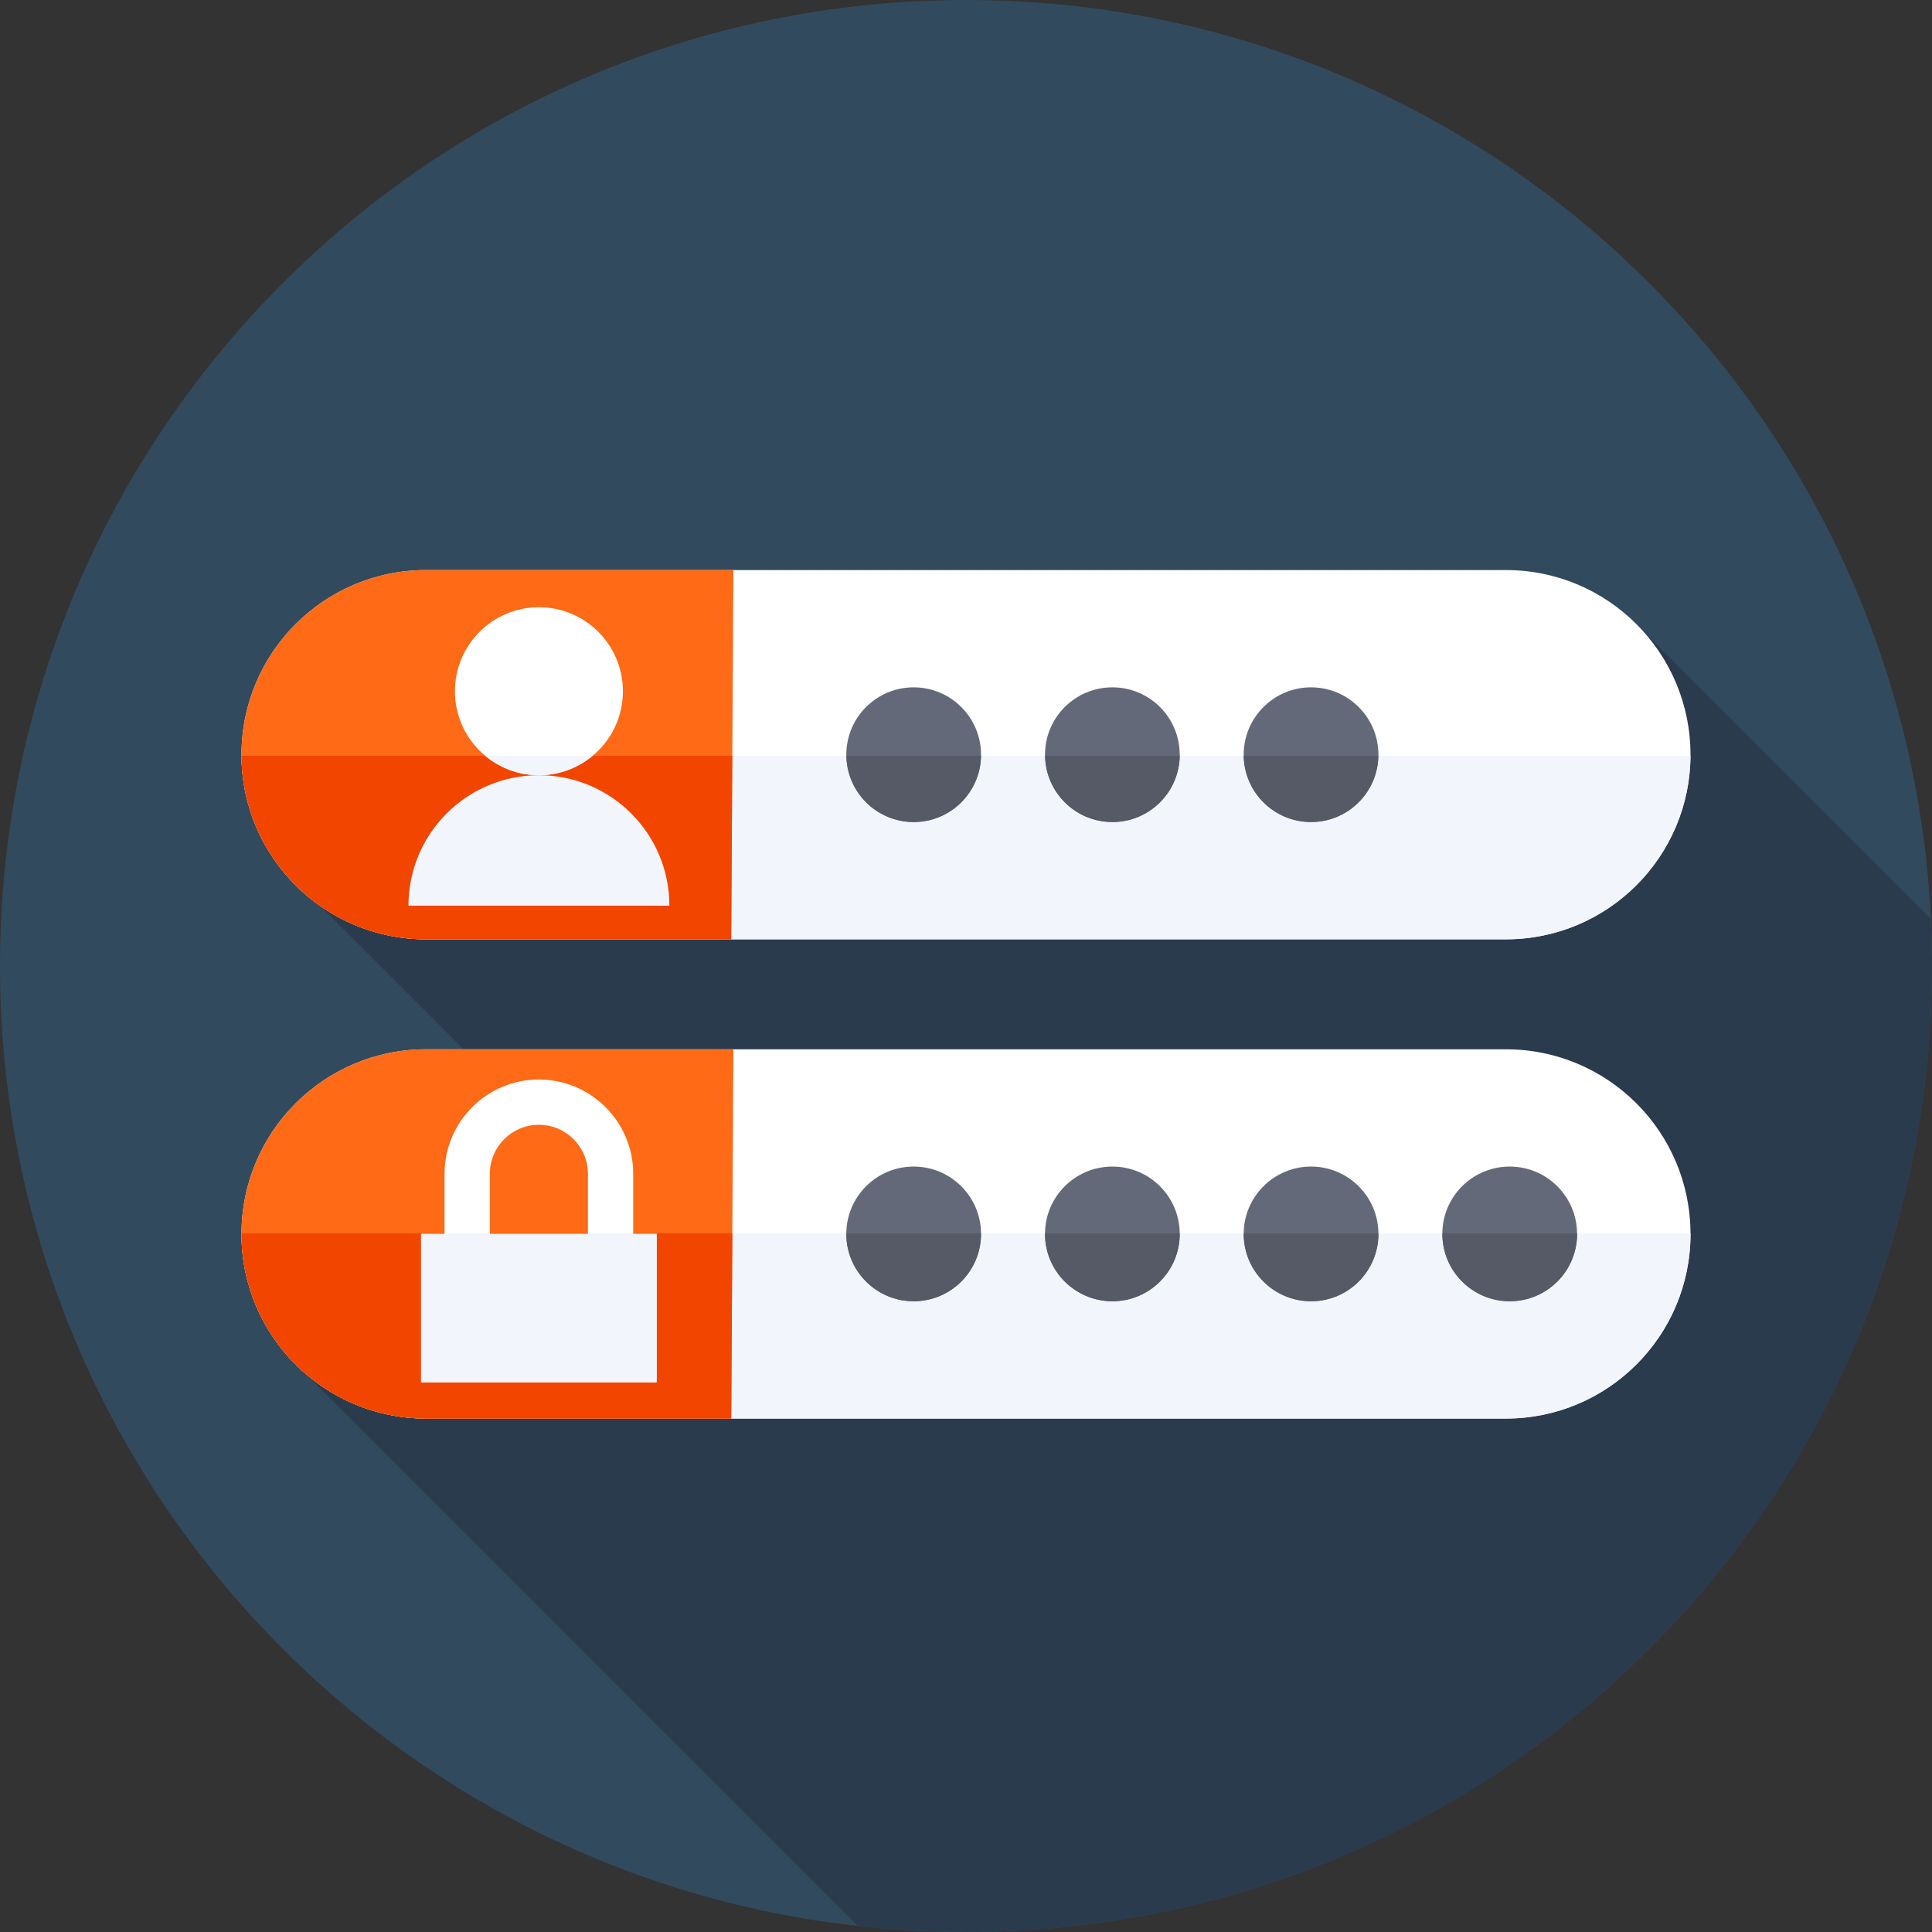 <?xml version="1.0" encoding="UTF-8"?>
<svg xmlns="http://www.w3.org/2000/svg" width="64" height="64" viewBox="0 0 64 64" fill="none">
  <rect x="0" y="0" width="64" height="64" fill="#333333" stroke="none"/>
  <g clip-path="url(#clip0_4606_3898)">
    <path d="M64 32C64 49.673 49.673 64 32 64C14.327 64 0 49.673 0 32C0 14.327 14.327 0 32 0C49.673 0 64 14.327 64 32Z" fill="#324A5E"></path>
    <path d="M64.001 32C64.001 31.476 63.987 30.955 63.962 30.436L54.376 20.85L10.597 30.001L23.314 42.717L10.088 45.475L28.412 63.798C29.59 63.93 30.787 64 32.001 64C49.674 64 64.001 49.673 64.001 32Z" fill="#2B3B4E"></path>
    <path d="M49.884 31.116H14.116C10.738 31.116 8 28.378 8 25C8 21.622 10.738 18.884 14.116 18.884H49.884C53.262 18.884 56 21.622 56 25C56 28.378 53.262 31.116 49.884 31.116Z" fill="white"></path>
    <path d="M8 25.037C8.02 28.398 10.749 31.116 14.115 31.116H49.883C53.248 31.116 55.978 28.398 55.998 25.037H8Z" fill="#F2F6FC"></path>
    <path d="M14.116 18.884C10.738 18.884 8 21.622 8 25C8 28.378 10.738 31.116 14.116 31.116H24.223L24.294 18.884H14.116Z" fill="#FE6A16"></path>
    <path d="M8 25.037C8.02 28.398 10.749 31.116 14.115 31.116H24.221L24.257 25.037H8Z" fill="#F24500"></path>
    <path d="M49.884 46.991H14.116C10.738 46.991 8 44.253 8 40.875C8 37.497 10.738 34.759 14.116 34.759H49.884C53.262 34.759 56 37.497 56 40.875C56 44.253 53.262 46.991 49.884 46.991Z" fill="white"></path>
    <path d="M8 40.858C8 40.864 8 40.869 8 40.875C8 44.253 10.738 46.991 14.116 46.991H49.884C53.262 46.991 56 44.253 56 40.875C56 40.869 55.999 40.864 55.999 40.858H8Z" fill="#F2F6FC"></path>
    <path d="M14.116 34.759C10.738 34.759 8 37.497 8 40.875C8 44.253 10.738 46.991 14.116 46.991H24.223L24.294 34.759H14.116Z" fill="#FE6A16"></path>
    <path d="M8 40.858C8 40.864 8 40.869 8 40.875C8 44.253 10.738 46.991 14.116 46.991H24.223L24.259 40.858H8Z" fill="#F24500"></path>
    <path d="M20.635 22.898C20.635 24.434 19.389 25.68 17.852 25.68C16.316 25.68 15.07 24.434 15.07 22.898C15.07 21.361 16.316 20.115 17.852 20.115C19.389 20.115 20.635 21.361 20.635 22.898Z" fill="white"></path>
    <path d="M19.631 25.037H16.074C16.556 25.438 17.176 25.68 17.852 25.68C18.529 25.68 19.148 25.438 19.631 25.037Z" fill="#F2F6FC"></path>
    <path d="M13.531 30.001C13.531 27.614 15.466 25.68 17.852 25.68C20.239 25.68 22.174 27.614 22.174 30.001H13.531Z" fill="#F2F6FC"></path>
    <path d="M20.976 40.875V38.885C20.976 37.162 19.574 35.76 17.851 35.76C16.127 35.76 14.726 37.162 14.726 38.885V40.875H13.949V45.791H21.752V40.875H20.976ZM16.226 38.885C16.226 37.989 16.955 37.26 17.851 37.26C18.747 37.26 19.476 37.989 19.476 38.885V40.875H16.226V38.885Z" fill="white"></path>
    <path d="M20.976 40.858H19.476V40.875H16.226V40.858H14.726V40.875H13.949V45.791H21.752V40.875H20.976V40.858Z" fill="#F2F6FC"></path>
    <path d="M32.498 40.875C32.498 42.107 31.498 43.106 30.267 43.106C29.034 43.106 28.035 42.107 28.035 40.875C28.035 39.643 29.034 38.644 30.267 38.644C31.498 38.644 32.498 39.643 32.498 40.875Z" fill="#636978"></path>
    <path d="M39.08 40.875C39.08 42.107 38.081 43.106 36.849 43.106C35.616 43.106 34.617 42.107 34.617 40.875C34.617 39.643 35.616 38.644 36.849 38.644C38.081 38.644 39.08 39.643 39.08 40.875Z" fill="#636978"></path>
    <path d="M45.662 40.875C45.662 42.107 44.663 43.106 43.431 43.106C42.198 43.106 41.199 42.107 41.199 40.875C41.199 39.643 42.198 38.644 43.431 38.644C44.663 38.644 45.662 39.643 45.662 40.875Z" fill="#636978"></path>
    <path d="M52.242 40.875C52.242 42.107 51.243 43.106 50.011 43.106C48.778 43.106 47.779 42.107 47.779 40.875C47.779 39.643 48.778 38.644 50.011 38.644C51.243 38.644 52.242 39.643 52.242 40.875Z" fill="#636978"></path>
    <path d="M28.036 40.858C28.036 40.864 28.035 40.869 28.035 40.875C28.035 42.107 29.034 43.106 30.267 43.106C31.498 43.106 32.498 42.107 32.498 40.875C32.498 40.869 32.497 40.864 32.497 40.858H28.036Z" fill="#555A66"></path>
    <path d="M34.618 40.858C34.618 40.864 34.617 40.869 34.617 40.875C34.617 42.107 35.616 43.106 36.849 43.106C38.081 43.106 39.08 42.107 39.08 40.875C39.08 40.869 39.079 40.864 39.079 40.858H34.618Z" fill="#555A66"></path>
    <path d="M41.2 40.858C41.2 40.864 41.199 40.869 41.199 40.875C41.199 42.107 42.198 43.106 43.431 43.106C44.663 43.106 45.662 42.107 45.662 40.875C45.662 40.869 45.661 40.864 45.661 40.858H41.2Z" fill="#555A66"></path>
    <path d="M47.782 40.858C47.782 40.864 47.781 40.869 47.781 40.875C47.781 42.107 48.78 43.106 50.013 43.106C51.245 43.106 52.244 42.107 52.244 40.875C52.244 40.869 52.243 40.864 52.243 40.858H47.782Z" fill="#555A66"></path>
    <path d="M32.498 25C32.498 26.232 31.498 27.231 30.267 27.231C29.034 27.231 28.035 26.232 28.035 25C28.035 23.768 29.034 22.769 30.267 22.769C31.498 22.769 32.498 23.768 32.498 25Z" fill="#636978"></path>
    <path d="M28.039 25.037C28.059 26.252 29.048 27.231 30.269 27.231C31.488 27.231 32.478 26.252 32.498 25.037H28.039Z" fill="#555A66"></path>
    <path d="M39.08 25C39.08 26.232 38.081 27.231 36.849 27.231C35.616 27.231 34.617 26.232 34.617 25C34.617 23.768 35.616 22.769 36.849 22.769C38.081 22.769 39.08 23.768 39.08 25Z" fill="#636978"></path>
    <path d="M34.621 25.037C34.641 26.252 35.63 27.231 36.851 27.231C38.07 27.231 39.06 26.252 39.08 25.037H34.621Z" fill="#555A66"></path>
    <path d="M45.662 25C45.662 26.232 44.663 27.231 43.431 27.231C42.198 27.231 41.199 26.232 41.199 25C41.199 23.768 42.198 22.769 43.431 22.769C44.663 22.769 45.662 23.768 45.662 25Z" fill="#636978"></path>
    <path d="M41.199 25.037C41.219 26.252 42.209 27.231 43.429 27.231C44.648 27.231 45.638 26.252 45.658 25.037H41.199Z" fill="#555A66"></path>
  </g>
  <defs>
    <clipPath id="clip0_4606_3898">
      <rect width="64" height="64" fill="white"></rect>
    </clipPath>
  </defs>
</svg>
